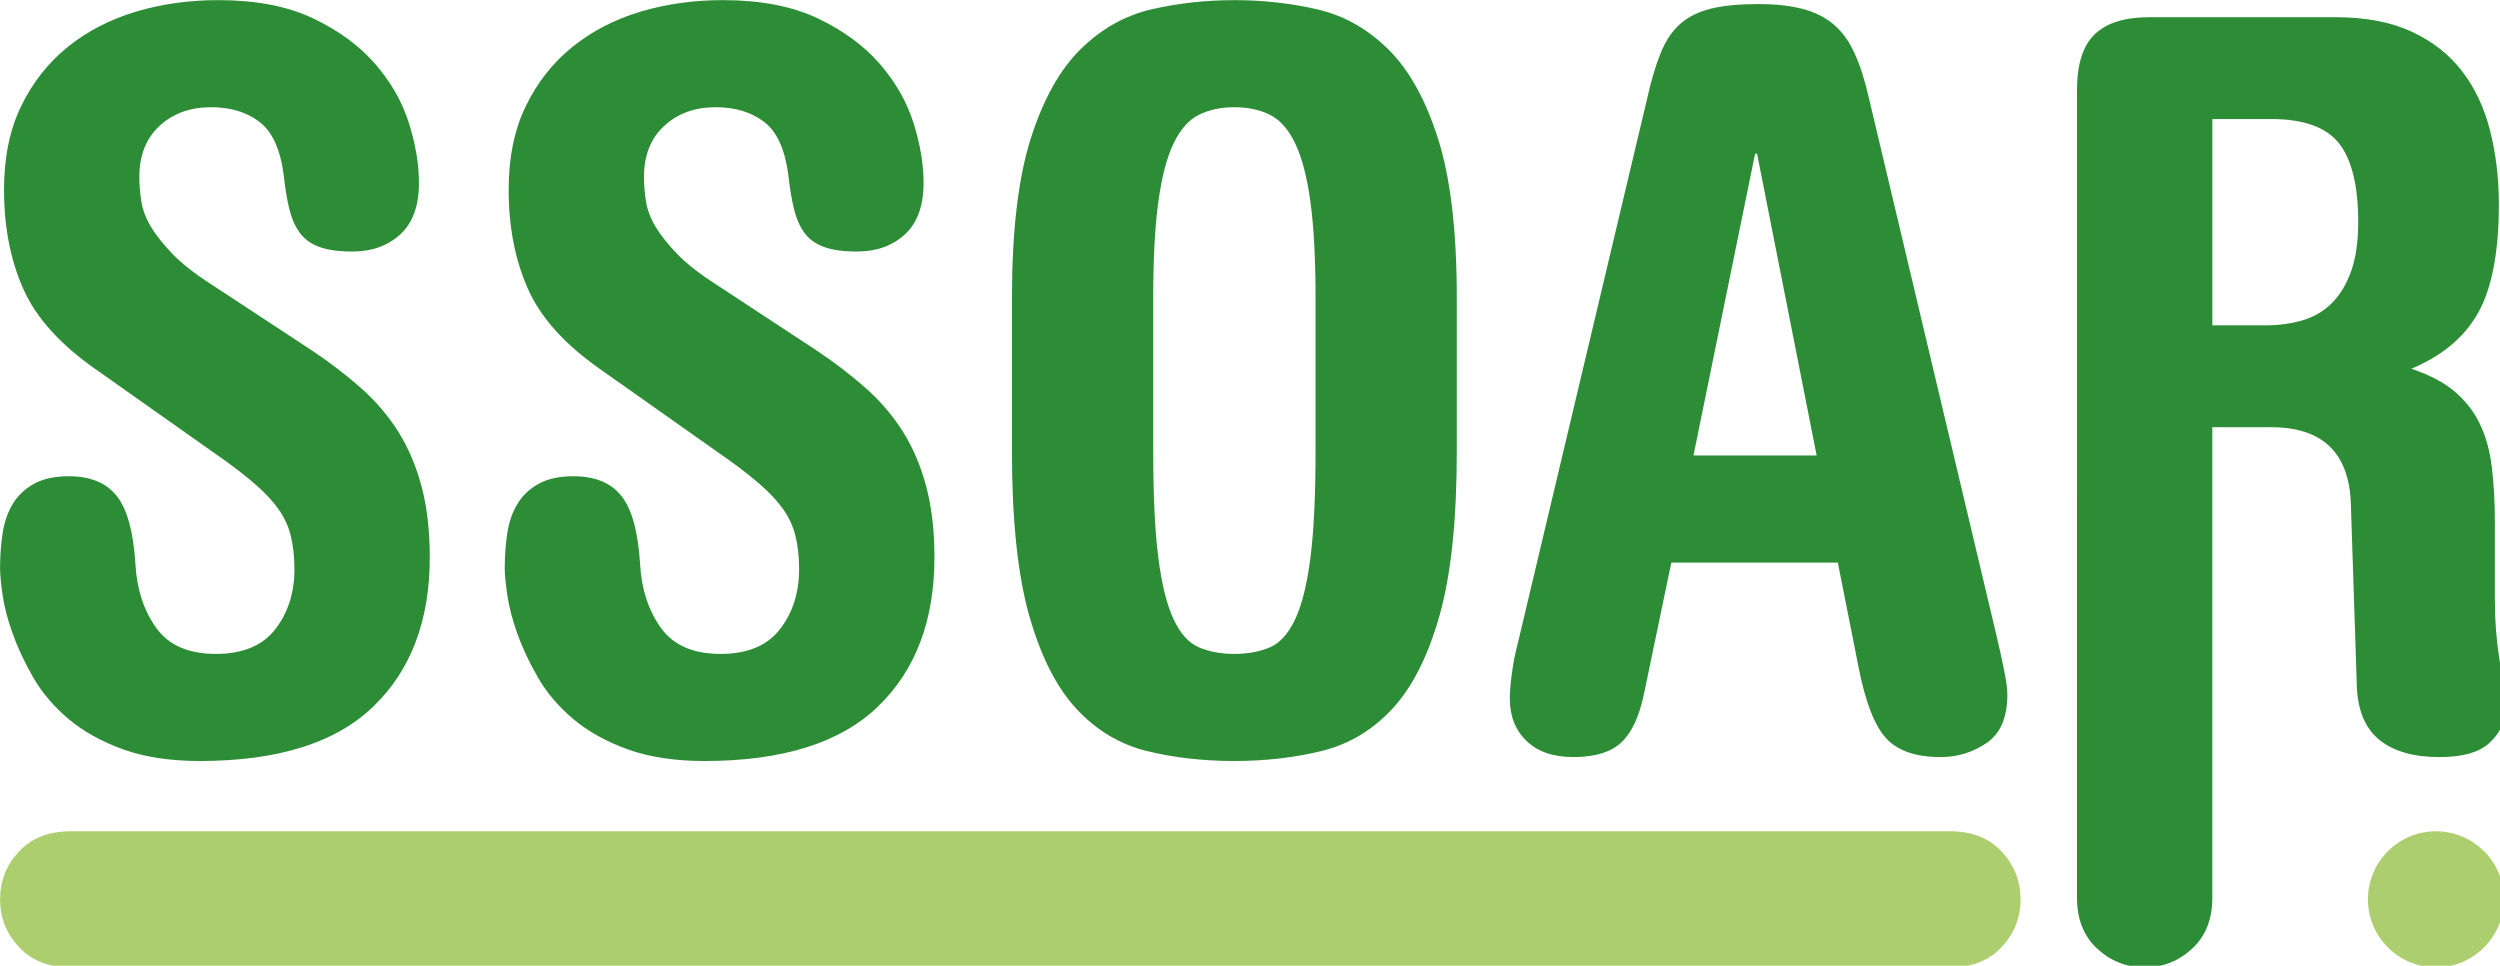 <?xml version="1.0" encoding="UTF-8" standalone="no"?>
<!-- Created with Inkscape (http://www.inkscape.org/) -->

<svg
   xmlns:dc="http://purl.org/dc/elements/1.1/"
   xmlns:cc="http://creativecommons.org/ns#"
   xmlns:rdf="http://www.w3.org/1999/02/22-rdf-syntax-ns#"
   xmlns:svg="http://www.w3.org/2000/svg"
   xmlns="http://www.w3.org/2000/svg"
   xmlns:sodipodi="http://sodipodi.sourceforge.net/DTD/sodipodi-0.dtd"
   xmlns:inkscape="http://www.inkscape.org/namespaces/inkscape"
   width="205.148"
   height="79.245"
   viewBox="0 0 54.279 20.967"
   version="1.1"
   id="svg8"
   inkscape:version="0.92.0 r15299"
   sodipodi:docname="ssoar.svg">
  <defs
     id="defs2" />
  <sodipodi:namedview
     id="base"
     pagecolor="#ffffff"
     bordercolor="#666666"
     borderopacity="1.0"
     inkscape:pageopacity="0.0"
     inkscape:pageshadow="2"
     inkscape:zoom="5.6"
     inkscape:cx="88.443077"
     inkscape:cy="52.652489"
     inkscape:document-units="px"
     inkscape:current-layer="layer1"
     showgrid="false"
     units="px"
     fit-margin-top="0"
     fit-margin-left="0"
     fit-margin-right="0"
     fit-margin-bottom="0"
     showguides="true"
     inkscape:guide-bbox="true"
     inkscape:pagecheckerboard="true"
     borderlayer="true"
     inkscape:window-width="1920"
     inkscape:window-height="1058"
     inkscape:window-x="-8"
     inkscape:window-y="-8"
     inkscape:window-maximized="1">
    <sodipodi:guide
       position="243.874,-7.156"
       orientation="1,0"
       id="guide4500"
       inkscape:locked="false"
       inkscape:label=""
       inkscape:color="rgb(0,0,255)" />
  </sodipodi:namedview>
  <g
     inkscape:label="Ebene 1"
     inkscape:groupmode="layer"
     id="layer1"
     transform="translate(-91.769,-241.158)">
    <g
       id="g4590"
       transform="matrix(0.265,0,0,0.265,90.781,240.106)">
      <g
         id="g4574">
        <path
           style="fill:#adce6e"
           inkscape:connector-curvature="0"
           d="m 163.521,72.078 c 1.779,0 3.18,0.558 4.208,1.664 1.028,1.107 1.542,2.41 1.542,3.909 0,1.499 -0.513,2.803 -1.542,3.908 -1.029,1.109 -2.43,1.664 -4.208,1.664 H 9.485 c -1.779,0 -3.181,-0.555 -4.208,-1.664 -1.029,-1.105 -1.544,-2.409 -1.544,-3.908 0,-1.499 0.515,-2.802 1.544,-3.909 1.027,-1.106 2.428,-1.664 4.208,-1.664 z"
           id="path4572" />
      </g>
      <g
         id="g4586">
        <path
           style="fill:#2d8d36"
           inkscape:connector-curvature="0"
           d="M 11.576,34.231 C 8.657,32.192 6.674,29.989 5.627,27.618 4.581,25.25 4.058,22.549 4.058,19.517 c 0,-2.642 0.467,-4.928 1.406,-6.858 0.938,-1.93 2.208,-3.542 3.806,-4.839 1.603,-1.291 3.463,-2.257 5.586,-2.892 2.123,-0.634 4.372,-0.949 6.741,-0.949 3.087,0 5.677,0.498 7.772,1.489 2.095,0.996 3.791,2.237 5.085,3.723 1.298,1.492 2.22,3.106 2.771,4.843 0.551,1.739 0.827,3.376 0.827,4.92 0,1.877 -0.508,3.282 -1.529,4.217 -1.02,0.938 -2.33,1.407 -3.928,1.407 -1.102,0 -2,-0.124 -2.688,-0.372 -0.688,-0.248 -1.227,-0.634 -1.612,-1.159 -0.386,-0.523 -0.675,-1.184 -0.869,-1.982 -0.195,-0.799 -0.344,-1.724 -0.455,-2.771 -0.275,-2.094 -0.937,-3.541 -1.984,-4.339 -1.049,-0.802 -2.371,-1.201 -3.968,-1.201 -1.71,0 -3.117,0.51 -4.22,1.531 -1.099,1.016 -1.654,2.408 -1.654,4.173 0,0.661 0.056,1.337 0.167,2.024 0.11,0.691 0.37,1.379 0.783,2.068 0.414,0.689 1.007,1.435 1.777,2.233 0.77,0.798 1.846,1.639 3.222,2.52 l 8.181,5.374 c 1.487,0.992 2.835,2.022 4.048,3.1 1.21,1.075 2.231,2.274 3.058,3.595 0.824,1.321 1.458,2.825 1.902,4.506 0.438,1.68 0.658,3.596 0.658,5.745 0,5.18 -1.542,9.258 -4.628,12.233 -3.085,2.977 -7.825,4.463 -14.215,4.463 -2.425,0 -4.517,-0.318 -6.28,-0.952 C 12.055,64.731 10.567,63.905 9.354,62.886 8.142,61.863 7.179,60.733 6.461,59.492 5.745,58.248 5.181,57.047 4.769,55.889 4.354,54.735 4.077,53.669 3.94,52.705 3.801,51.741 3.733,51.011 3.733,50.516 c 0,-0.993 0.071,-1.942 0.208,-2.853 0.138,-0.909 0.415,-1.711 0.828,-2.398 0.416,-0.689 0.992,-1.241 1.738,-1.654 0.744,-0.414 1.696,-0.622 2.855,-0.622 1.764,0 3.077,0.537 3.931,1.616 0.855,1.072 1.366,2.936 1.53,5.578 0.11,2.042 0.673,3.776 1.69,5.209 1.019,1.437 2.652,2.153 4.906,2.153 2.2,0 3.821,-0.676 4.864,-2.025 1.046,-1.353 1.568,-2.991 1.568,-4.92 0,-0.989 -0.098,-1.888 -0.29,-2.687 -0.192,-0.798 -0.524,-1.529 -0.992,-2.189 -0.466,-0.662 -1.06,-1.309 -1.775,-1.943 -0.715,-0.635 -1.568,-1.309 -2.561,-2.026 z"
           id="path4576" />
        <path
           style="fill:#2d8d36"
           inkscape:connector-curvature="0"
           d="m 52.921,34.231 c -2.918,-2.039 -4.903,-4.242 -5.948,-6.613 -1.048,-2.368 -1.571,-5.069 -1.571,-8.101 0,-2.642 0.468,-4.928 1.407,-6.858 0.939,-1.93 2.208,-3.542 3.807,-4.839 1.601,-1.291 3.462,-2.257 5.584,-2.892 2.123,-0.634 4.373,-0.949 6.742,-0.949 3.087,0 5.677,0.498 7.771,1.489 2.095,0.996 3.792,2.237 5.086,3.723 1.295,1.492 2.22,3.106 2.771,4.843 0.552,1.739 0.826,3.376 0.826,4.92 0,1.877 -0.509,3.282 -1.528,4.217 -1.019,0.938 -2.331,1.407 -3.929,1.407 -1.102,0 -1.998,-0.124 -2.687,-0.372 -0.688,-0.248 -1.228,-0.634 -1.613,-1.159 -0.384,-0.523 -0.675,-1.184 -0.867,-1.982 -0.191,-0.799 -0.346,-1.724 -0.456,-2.771 -0.273,-2.094 -0.935,-3.541 -1.984,-4.339 -1.049,-0.802 -2.372,-1.201 -3.97,-1.201 -1.707,0 -3.115,0.51 -4.217,1.531 -1.099,1.016 -1.654,2.408 -1.654,4.173 0,0.661 0.056,1.337 0.167,2.024 0.11,0.691 0.371,1.379 0.784,2.068 0.412,0.689 1.006,1.435 1.776,2.233 0.771,0.798 1.845,1.639 3.223,2.52 l 8.181,5.374 c 1.486,0.992 2.835,2.022 4.048,3.1 1.209,1.075 2.23,2.274 3.058,3.595 0.824,1.321 1.457,2.825 1.899,4.506 0.442,1.68 0.661,3.596 0.661,5.745 0,5.18 -1.542,9.258 -4.628,12.233 -3.083,2.977 -7.824,4.463 -14.214,4.463 -2.425,0 -4.516,-0.318 -6.28,-0.952 -1.763,-0.636 -3.251,-1.462 -4.464,-2.481 -1.211,-1.023 -2.175,-2.153 -2.892,-3.394 -0.717,-1.244 -1.281,-2.445 -1.693,-3.603 -0.415,-1.154 -0.692,-2.22 -0.829,-3.184 -0.139,-0.964 -0.207,-1.694 -0.207,-2.189 0,-0.993 0.071,-1.942 0.208,-2.853 0.137,-0.909 0.413,-1.711 0.827,-2.398 0.415,-0.689 0.992,-1.241 1.738,-1.654 0.743,-0.414 1.697,-0.622 2.856,-0.622 1.764,0 3.075,0.537 3.93,1.616 0.855,1.072 1.368,2.936 1.531,5.578 0.11,2.042 0.673,3.776 1.69,5.209 1.02,1.437 2.652,2.153 4.907,2.153 2.197,0 3.821,-0.676 4.864,-2.025 1.045,-1.353 1.567,-2.991 1.567,-4.92 0,-0.989 -0.098,-1.888 -0.29,-2.687 -0.193,-0.798 -0.524,-1.529 -0.992,-2.189 -0.466,-0.662 -1.061,-1.309 -1.776,-1.943 -0.715,-0.634 -1.568,-1.309 -2.561,-2.026 z"
           id="path4578" />
        <path
           style="fill:#2d8d36"
           inkscape:connector-curvature="0"
           d="m 86.639,28.369 c 0,-5.456 0.511,-9.798 1.531,-13.021 1.022,-3.224 2.389,-5.679 4.101,-7.356 1.714,-1.682 3.658,-2.772 5.838,-3.266 2.183,-0.498 4.434,-0.746 6.751,-0.746 2.321,0 4.571,0.248 6.751,0.746 2.181,0.494 4.127,1.583 5.839,3.266 1.714,1.678 3.08,4.133 4.102,7.356 1.021,3.223 1.532,7.565 1.532,13.021 v 12.566 c 0,5.623 -0.469,10.102 -1.408,13.438 -0.938,3.332 -2.225,5.882 -3.852,7.646 -1.629,1.764 -3.563,2.921 -5.798,3.474 -2.236,0.549 -4.625,0.825 -7.167,0.825 -2.595,0 -4.996,-0.276 -7.206,-0.825 -2.208,-0.553 -4.128,-1.71 -5.756,-3.474 -1.63,-1.765 -2.913,-4.314 -3.854,-7.646 -0.939,-3.337 -1.406,-7.815 -1.406,-13.438 V 28.369 Z m 11.573,12.564 c 0,3.637 0.138,6.542 0.418,8.719 0.276,2.177 0.689,3.856 1.246,5.04 0.552,1.188 1.247,1.958 2.077,2.314 0.832,0.356 1.799,0.539 2.908,0.539 1.108,0 2.077,-0.183 2.91,-0.539 0.83,-0.356 1.522,-1.127 2.078,-2.314 0.554,-1.184 0.968,-2.863 1.245,-5.04 0.279,-2.178 0.417,-5.082 0.417,-8.719 V 28.374 c 0,-3.197 -0.138,-5.814 -0.417,-7.853 -0.276,-2.037 -0.691,-3.632 -1.245,-4.792 -0.555,-1.159 -1.248,-1.943 -2.078,-2.354 -0.833,-0.416 -1.802,-0.621 -2.91,-0.621 -1.108,0 -2.076,0.206 -2.908,0.621 -0.83,0.412 -1.525,1.195 -2.077,2.354 -0.557,1.16 -0.969,2.755 -1.246,4.792 -0.28,2.039 -0.418,4.656 -0.418,7.853 z"
           id="path4580" />
        <path
           style="fill:#2d8d36"
           inkscape:connector-curvature="0"
           d="m 140.66,50.062 -2.235,10.733 c -0.386,1.869 -1.008,3.204 -1.861,4.005 -0.856,0.795 -2.165,1.197 -3.929,1.197 -1.65,0 -2.934,-0.444 -3.845,-1.326 -0.908,-0.879 -1.362,-2.039 -1.362,-3.471 0,-0.499 0.054,-1.175 0.165,-2.027 0.11,-0.854 0.276,-1.695 0.495,-2.523 l 10.585,-44.575 c 0.327,-1.487 0.703,-2.743 1.117,-3.763 0.412,-1.021 0.949,-1.819 1.613,-2.398 0.659,-0.577 1.5,-0.991 2.52,-1.239 1.021,-0.248 2.301,-0.373 3.845,-0.373 1.379,0 2.564,0.125 3.555,0.373 0.994,0.248 1.848,0.662 2.567,1.239 0.713,0.58 1.308,1.377 1.774,2.398 0.467,1.02 0.867,2.276 1.201,3.763 l 10.502,44.243 c 0.217,0.938 0.412,1.823 0.577,2.65 0.166,0.824 0.248,1.46 0.248,1.9 0,1.873 -0.565,3.198 -1.695,3.969 -1.13,0.773 -2.386,1.16 -3.761,1.16 -2.041,0 -3.53,-0.513 -4.466,-1.529 -0.937,-1.019 -1.68,-2.901 -2.234,-5.657 l -1.735,-8.749 z m 11.907,-8.776 -4.881,-24.724 h -0.163 l -5.047,24.724 z"
           id="path4582" />
        <path
           style="fill:#2d8d36"
           inkscape:connector-curvature="0"
           d="m 173.899,11.332 c 0,-2.093 0.479,-3.61 1.445,-4.547 0.965,-0.936 2.467,-1.407 4.506,-1.407 h 15.212 c 2.482,0 4.576,0.401 6.284,1.199 1.711,0.802 3.091,1.89 4.136,3.271 1.046,1.378 1.807,3.005 2.275,4.883 0.467,1.875 0.704,3.86 0.704,5.958 0,3.917 -0.565,6.885 -1.691,8.898 -1.127,2.012 -2.955,3.542 -5.483,4.593 1.487,0.498 2.667,1.115 3.546,1.859 0.88,0.743 1.569,1.626 2.065,2.646 0.495,1.018 0.822,2.206 0.988,3.551 0.164,1.35 0.25,2.878 0.25,4.586 v 6.365 c 0,1.652 0.123,3.236 0.369,4.75 0.249,1.519 0.375,3.018 0.375,4.505 0,0.879 -0.414,1.696 -1.239,2.438 -0.826,0.745 -2.176,1.118 -4.044,1.118 -2.091,0 -3.716,-0.457 -4.868,-1.365 -1.155,-0.907 -1.789,-2.328 -1.898,-4.257 l -0.498,-15.207 c -0.166,-4.132 -2.347,-6.198 -6.542,-6.198 h -4.805 v 38.552 c 0,1.761 -0.552,3.153 -1.655,4.17 -1.103,1.021 -2.4,1.531 -3.889,1.531 -1.491,0 -2.787,-0.513 -3.889,-1.531 -1.105,-1.018 -1.655,-2.41 -1.655,-4.174 V 11.332 Z m 11.088,19.295 h 4.317 c 1.104,0 2.129,-0.137 3.069,-0.412 0.942,-0.28 1.74,-0.749 2.408,-1.412 0.664,-0.664 1.188,-1.534 1.575,-2.608 0.386,-1.08 0.582,-2.417 0.582,-4.021 0,-2.981 -0.524,-5.137 -1.576,-6.462 -1.05,-1.327 -2.904,-1.989 -5.557,-1.989 h -4.817 v 16.904 z"
           id="path4584" />
      </g>
      <circle
         style="fill:#adce6e"
         cx="203.308"
         cy="77.651"
         r="5.573"
         id="circle4588" />
    </g>
  </g>
</svg>
